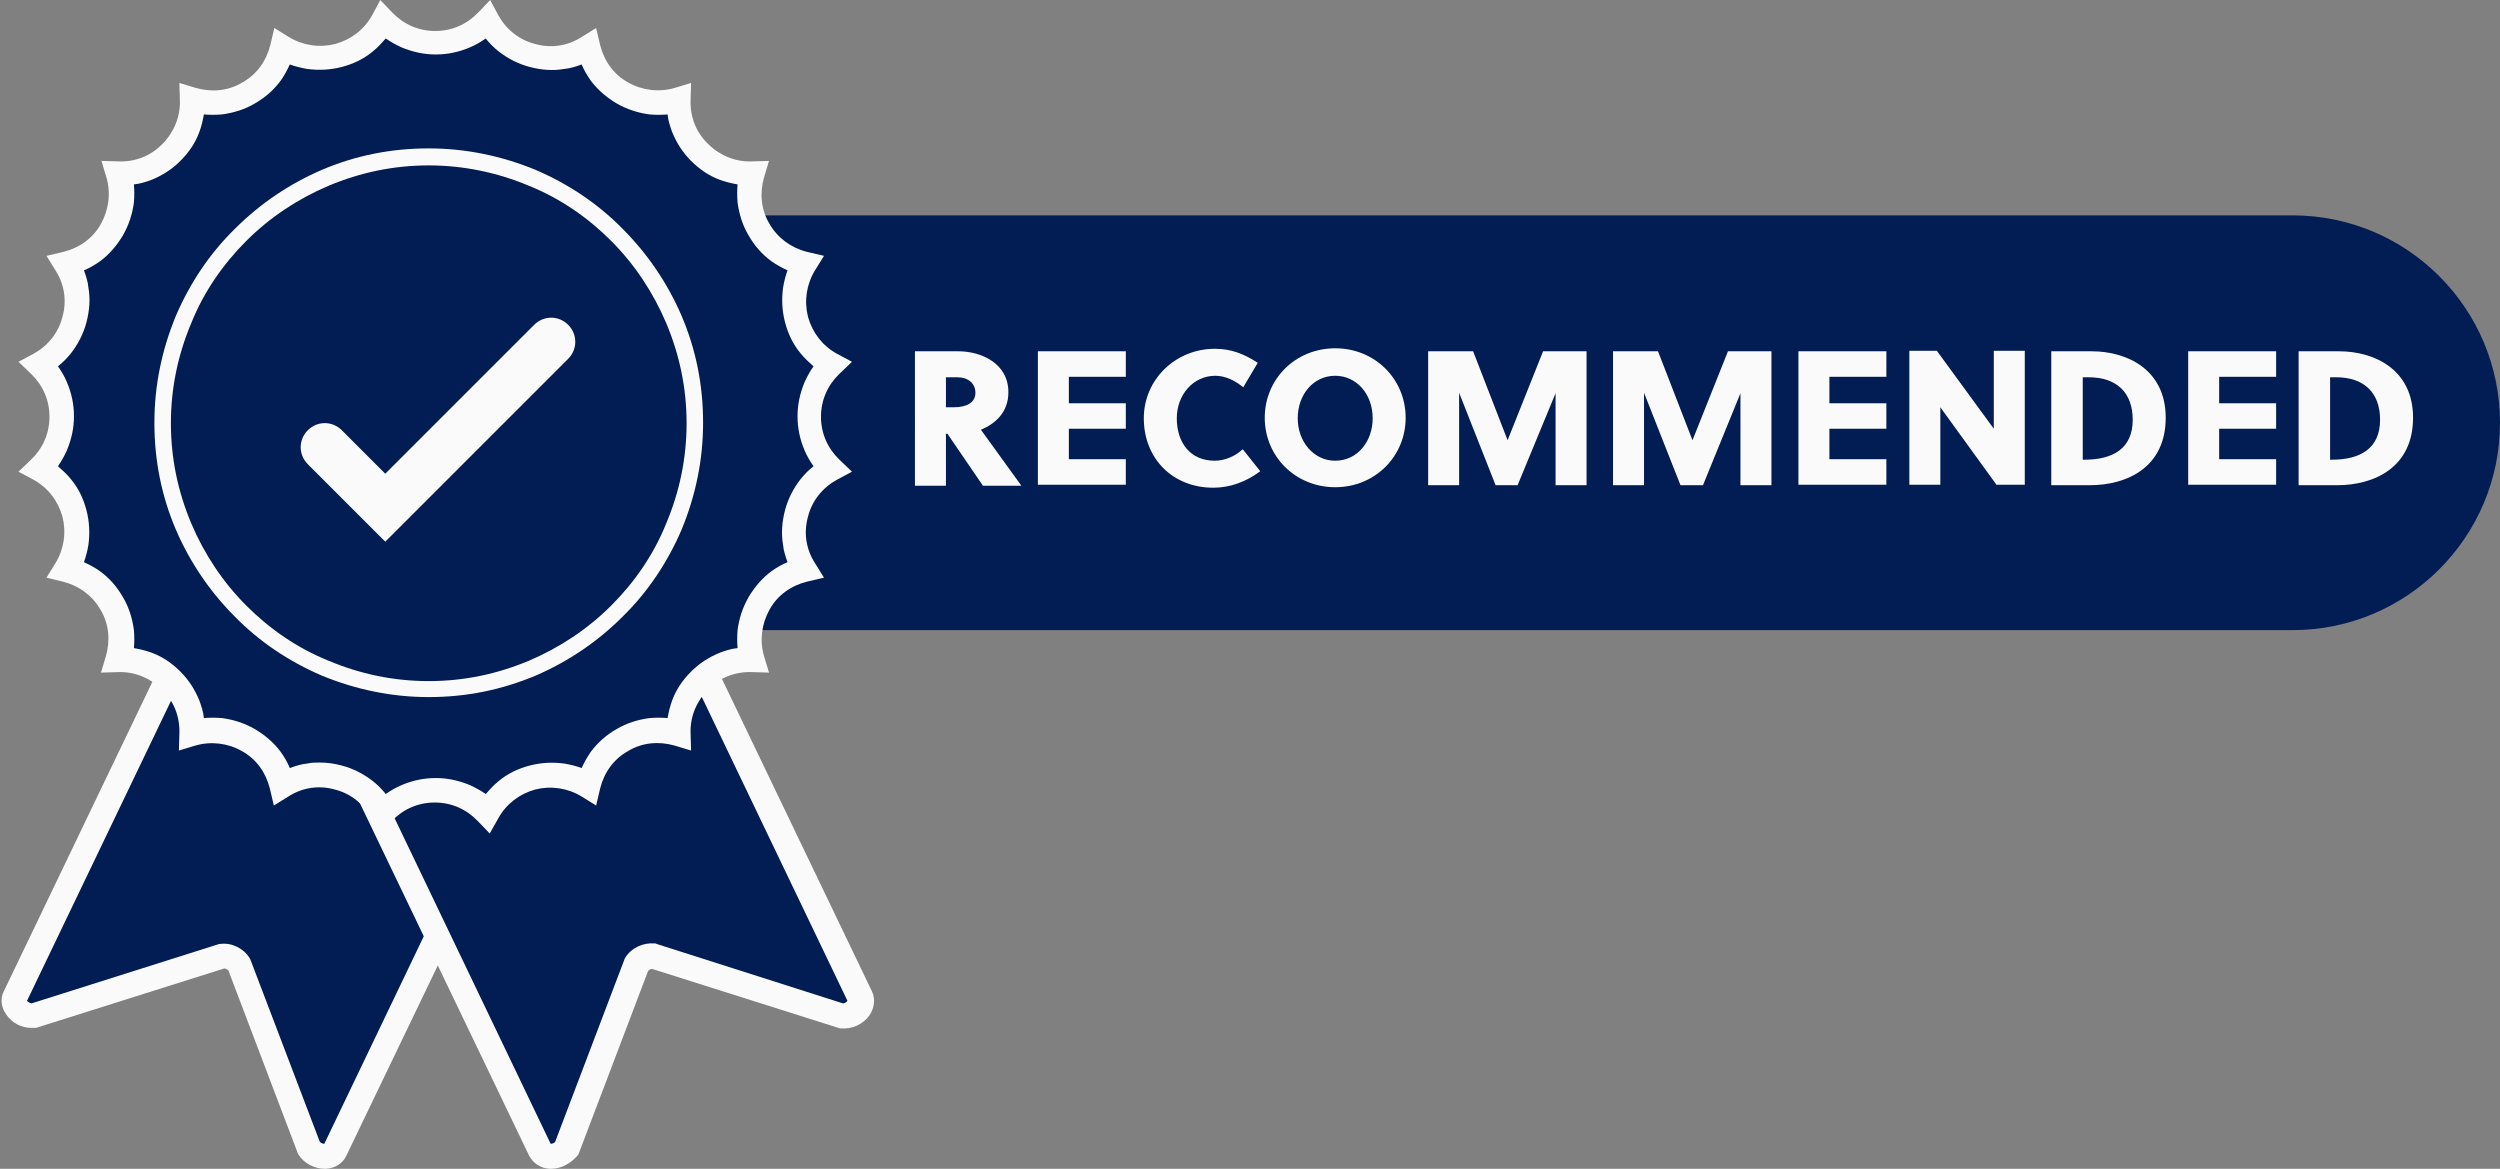 <?xml version="1.0" encoding="UTF-8" standalone="no"?><svg xmlns="http://www.w3.org/2000/svg" xmlns:xlink="http://www.w3.org/1999/xlink" fill="#000000" height="233.9" preserveAspectRatio="xMidYMid meet" version="1" viewBox="-0.3 133.1 500.3 233.9" width="500.3" zoomAndPan="magnify"><rect x="-0.3" y="133.1" width="500.3" height="233.9" fill="#808080" stroke="none"/><g><g><g><g><g id="change1_4"><path d="M458.5,259.2H127c-22.9,0-41.5-18.6-41.5-41.5v0c0-22.9,18.6-41.5,41.5-41.5h331.5 c22.9,0,41.5,18.6,41.5,41.5v0C500,240.6,481.4,259.2,458.5,259.2z" fill="#021d54"/></g><g><g id="change1_1"><path d="M72,270.5l-29.4-14.1c-1.5-0.7-3.2-0.4-3.7,0.8L2.7,332.6c-0.9,1.8,1.4,4,3.7,3.8l37.6-11.9 c1.3-0.2,2.8,0.6,3.5,1.7l14,36.7c1.2,2,4.4,2.3,5.3,0.6l36.2-75.4c0.6-1.2-0.2-2.7-1.7-3.4L72,270.5z" fill="#021d54"/></g><g id="change2_1"><path d="M64.7,367c-2.1,0-4.2-1.1-5.3-2.9l-0.1-0.2l-13.9-36.6c-0.2-0.2-0.6-0.4-0.8-0.4L6.9,338.8l-0.2,0 c-0.2,0-0.5,0-0.7,0c-2,0-3.9-1-5-2.6c-1.1-1.5-1.3-3.3-0.5-4.8l36.2-75.4c0.6-1.3,1.8-2.2,3.3-2.5c1.2-0.3,2.6-0.1,3.8,0.5 l58.6,28.1c1.2,0.6,2.2,1.5,2.8,2.7c0.7,1.3,0.7,2.8,0.1,4.1L69,364.4c-0.7,1.5-2.2,2.5-4.1,2.6C64.9,367,64.8,367,64.7,367z M63.7,361.6c0.3,0.3,0.7,0.4,0.9,0.4l35.9-74.9c-0.1-0.1-0.2-0.2-0.4-0.3l-58.6-28.1c-0.2-0.1-0.4-0.1-0.5-0.1L5.1,333.4 c0.2,0.2,0.5,0.4,0.9,0.5l37.6-11.9l0.2,0c2.3-0.3,4.7,0.9,5.9,2.9l0.1,0.2L63.7,361.6z" fill="#fafafa"/></g></g></g><g><g><g id="change1_2"><path d="M102.6,270.5l29.4-14.1c1.5-0.7,3.2-0.4,3.7,0.8l36.2,75.4c0.9,1.8-1.4,4-3.7,3.8l-37.6-11.9 c-1.3-0.2-2.8,0.6-3.5,1.7l-14,36.7c-1.2,2-4.4,2.3-5.3,0.6l-36.2-75.4c-0.6-1.2,0.2-2.7,1.7-3.4L102.6,270.5z" fill="#021d54"/></g><g id="change2_2"><path d="M110,367c-0.1,0-0.2,0-0.3,0c-1.8-0.1-3.3-1.1-4.1-2.6L69.4,289c-0.6-1.3-0.6-2.7,0.1-4.1 c0.6-1.1,1.6-2.1,2.8-2.7l29.2-14l1.1,2.3l-1.1-2.3l29.4-14.1c1.2-0.6,2.6-0.8,3.8-0.5c1.5,0.3,2.7,1.2,3.3,2.5l36.2,75.4 c0.7,1.5,0.5,3.3-0.5,4.8c-1.3,1.8-3.5,2.8-5.7,2.6l-0.2,0l-37.6-11.9c-0.3,0-0.6,0.2-0.8,0.4l-13.9,36.6l-0.1,0.2 C114.1,365.8,112.1,367,110,367z M74,287.1l35.9,74.9c0.2,0,0.7-0.1,0.9-0.4l13.9-36.6l0.1-0.2c1.2-2,3.6-3.1,5.9-2.9l0.2,0 l0.2,0.1l37.3,11.9c0.4,0,0.7-0.3,0.9-0.5l-35.9-74.9c-0.1,0-0.3,0-0.5,0.1l-58.6,28.1C74.2,286.9,74.1,287,74,287.1z" fill="#fafafa"/></g></g></g><g><g><g><g><g id="change1_3"><path d="M139.6,269.3c-2.9,2.9-4.3,6.8-4.2,10.6c-3.6-1.1-7.7-0.7-11.3,1.3c-3.6,2.1-5.9,5.4-6.8,9.1 c-3.2-2-7.3-2.7-11.2-1.7c-4,1.1-7.1,3.7-8.9,7c-2.6-2.8-6.3-4.5-10.4-4.5c-4.1,0-7.8,1.7-10.4,4.5c-1.8-3.4-4.9-6-8.9-7.1 c-4-1.1-8-0.3-11.2,1.7c-0.9-3.7-3.2-7.1-6.8-9.1c-3.6-2.1-7.6-2.4-11.3-1.3c0.1-3.8-1.3-7.7-4.2-10.6 c-2.9-2.9-6.8-4.3-10.6-4.2c1.1-3.6,0.7-7.7-1.3-11.3c-2.1-3.6-5.4-5.9-9.1-6.8c2-3.2,2.7-7.3,1.7-11.2 c-1.1-4-3.7-7.1-7.1-8.9c2.8-2.6,4.5-6.3,4.5-10.4c0-4.1-1.7-7.8-4.5-10.4c3.4-1.8,6-4.9,7.1-8.9c1.1-4,0.3-8-1.7-11.2 c3.7-0.9,7.1-3.2,9.1-6.8c2.1-3.6,2.4-7.6,1.3-11.3c3.8,0.1,7.7-1.3,10.6-4.2c2.9-2.9,4.3-6.8,4.2-10.6 c3.6,1.1,7.7,0.7,11.3-1.3c3.6-2.1,5.9-5.4,6.8-9.1c3.2,2,7.3,2.7,11.2,1.7c4-1.1,7.1-3.7,8.9-7.1c2.6,2.8,6.3,4.5,10.4,4.5 c4.1,0,7.8-1.7,10.4-4.5c1.8,3.4,4.9,6,8.9,7.1c4,1.1,8,0.3,11.2-1.7c0.9,3.7,3.2,7.1,6.8,9.1c3.6,2.1,7.6,2.4,11.3,1.3 c-0.1,3.8,1.3,7.7,4.2,10.6c2.9,2.9,6.8,4.3,10.6,4.2c-1.1,3.6-0.7,7.7,1.3,11.3c2.1,3.6,5.4,5.9,9.1,6.8 c-2,3.2-2.7,7.3-1.7,11.2c1.1,4,3.7,7.1,7.1,8.9c-2.8,2.6-4.5,6.3-4.5,10.4c0,4.1,1.7,7.8,4.5,10.4c-3.4,1.8-6,4.9-7.1,8.9 c-1.1,4-0.3,8,1.7,11.2c-3.7,0.9-7.1,3.2-9.1,6.8c-2.1,3.6-2.4,7.6-1.3,11.3C146.3,265,142.5,266.4,139.6,269.3z" fill="#021d54"/></g><g id="change2_3"><path d="M97.7,299.9l-2.4-2.5c-2.3-2.4-5.3-3.7-8.6-3.7c-3.3,0-6.3,1.3-8.6,3.7l-2.4,2.5l-1.6-3 c-1.6-2.9-4.2-5-7.4-5.8c-3.2-0.9-6.5-0.4-9.3,1.4l-2.9,1.8l-0.8-3.4c-0.8-3.2-2.7-5.9-5.6-7.5c-2.8-1.6-6.2-2-9.3-1.1 l-3.3,1l0.1-3.5c0.1-3.3-1.1-6.4-3.5-8.7c-2.3-2.3-5.4-3.6-8.7-3.5l-3.5,0.1l1-3.3c0.9-3.2,0.6-6.5-1.1-9.3 c-1.6-2.8-4.3-4.8-7.5-5.6L9,248.7l1.8-2.9c1.7-2.8,2.2-6.1,1.4-9.3c-0.9-3.2-2.9-5.8-5.8-7.4l-3-1.6l2.5-2.4 c2.4-2.3,3.7-5.3,3.7-8.6c0-3.3-1.3-6.3-3.7-8.6l-2.5-2.4l3-1.6c2.9-1.6,5-4.2,5.8-7.4c0.9-3.2,0.4-6.5-1.4-9.3L9,184.3 l3.4-0.8c3.2-0.8,5.9-2.7,7.5-5.6c1.6-2.9,2-6.2,1.1-9.3l-1-3.3l3.5,0.1c3.3,0.1,6.4-1.1,8.7-3.5c2.3-2.3,3.6-5.4,3.5-8.7 l-0.1-3.5l3.3,1c3.2,0.9,6.5,0.6,9.3-1.1c2.9-1.6,4.8-4.3,5.6-7.5l0.8-3.4l2.9,1.8c2.8,1.7,6.1,2.2,9.3,1.4 c3.2-0.9,5.8-2.9,7.4-5.8l1.6-3l2.4,2.5c2.3,2.4,5.3,3.7,8.6,3.7c3.3,0,6.3-1.3,8.6-3.7l2.4-2.5l1.6,3c1.6,2.9,4.2,5,7.4,5.8 c3.2,0.9,6.5,0.4,9.3-1.4l2.9-1.8l0.8,3.4c0.8,3.2,2.7,5.9,5.6,7.5c2.8,1.6,6.2,2,9.3,1.1l3.3-1l-0.1,3.5 c-0.1,3.3,1.1,6.4,3.5,8.7c2.3,2.3,5.4,3.6,8.7,3.5l3.5-0.1l-1,3.3c-0.9,3.2-0.6,6.5,1.1,9.3c1.6,2.8,4.3,4.8,7.5,5.6 l3.4,0.8l-1.8,2.9c-1.7,2.8-2.2,6.1-1.4,9.3c0.9,3.2,2.9,5.8,5.8,7.4l3,1.6l-2.5,2.4c-2.4,2.3-3.7,5.3-3.7,8.6 c0,3.3,1.3,6.3,3.7,8.6l2.5,2.4l-3,1.6c-2.9,1.6-5,4.2-5.8,7.4c-0.9,3.2-0.4,6.5,1.4,9.3l1.8,2.9l-3.4,0.8 c-3.2,0.8-5.9,2.7-7.5,5.6c-1.6,2.9-2,6.2-1.1,9.3l1,3.3l-3.5-0.1c-3.3-0.1-6.4,1.1-8.7,3.5l0,0c-2.3,2.3-3.6,5.4-3.5,8.7 l0.1,3.5l-3.3-1c-3.2-0.9-6.5-0.6-9.3,1.1c-2.9,1.6-4.8,4.3-5.6,7.5l-0.8,3.4l-2.9-1.8c-2.8-1.7-6.1-2.2-9.3-1.4 c-3.2,0.9-5.8,2.9-7.4,5.8L97.7,299.9z M63.7,285.7c1.5,0,2.9,0.2,4.4,0.6c2.3,0.6,4.4,1.7,6.2,3.1c1,0.8,1.8,1.6,2.6,2.6 c1-0.7,2-1.3,3.2-1.8c2.1-0.9,4.4-1.4,6.8-1.4c2.4,0,4.6,0.5,6.8,1.4c1.1,0.5,2.2,1.1,3.2,1.8c0.8-0.9,1.6-1.8,2.6-2.6 c1.8-1.5,3.9-2.5,6.2-3.1c2.3-0.6,4.6-0.7,6.9-0.4c1.2,0.2,2.4,0.5,3.5,0.9c0.5-1.1,1.1-2.2,1.8-3.2c1.4-1.9,3.1-3.4,5.2-4.6 c2-1.2,4.3-1.9,6.6-2.2c1.2-0.1,2.4-0.1,3.6,0c0.2-1.2,0.5-2.4,0.9-3.5c0.8-2.2,2.1-4.1,3.8-5.8h0c1.7-1.7,3.6-2.9,5.8-3.8 c1.1-0.4,2.3-0.8,3.5-0.9c-0.1-1.2-0.1-2.4,0-3.6c0.3-2.3,1-4.5,2.2-6.6c1.2-2,2.7-3.8,4.6-5.2c1-0.7,2-1.3,3.2-1.8 c-0.4-1.1-0.8-2.3-0.9-3.5c-0.4-2.3-0.2-4.6,0.4-6.9c0.6-2.3,1.7-4.4,3.1-6.2c0.8-1,1.6-1.8,2.6-2.6c-0.7-1-1.3-2-1.8-3.2 c-0.9-2.1-1.4-4.4-1.4-6.8c0-2.4,0.5-4.6,1.4-6.8c0.5-1.1,1.1-2.2,1.8-3.2c-0.9-0.8-1.8-1.6-2.6-2.6 c-1.5-1.8-2.5-3.9-3.1-6.2c-0.6-2.3-0.7-4.6-0.4-6.9c0.2-1.2,0.5-2.4,0.9-3.5c-1.1-0.5-2.2-1.1-3.2-1.8 c-1.9-1.4-3.4-3.1-4.6-5.2c-1.2-2-1.9-4.3-2.2-6.6c-0.1-1.2-0.1-2.4,0-3.6c-1.2-0.2-2.4-0.5-3.5-0.9 c-2.2-0.8-4.1-2.1-5.8-3.8c-1.7-1.7-2.9-3.6-3.8-5.8c-0.4-1.1-0.8-2.3-0.9-3.5c-1.2,0.1-2.4,0.1-3.6,0 c-2.3-0.3-4.5-1-6.6-2.2c-2-1.2-3.8-2.7-5.2-4.6c-0.7-1-1.3-2-1.8-3.2c-1.1,0.4-2.3,0.8-3.5,0.9c-2.3,0.4-4.6,0.2-6.9-0.4 c-2.3-0.6-4.4-1.7-6.2-3.1c-1-0.8-1.8-1.6-2.6-2.6c-1,0.7-2,1.3-3.2,1.8c-2.1,0.9-4.4,1.4-6.8,1.4c-2.4,0-4.6-0.5-6.8-1.4 c-1.1-0.5-2.2-1.1-3.2-1.8c-0.8,0.9-1.6,1.8-2.6,2.6c-1.8,1.5-3.9,2.5-6.2,3.1c-2.3,0.6-4.6,0.7-6.9,0.4 c-1.2-0.2-2.4-0.5-3.5-0.9c-0.5,1.1-1.1,2.2-1.8,3.2c-1.4,1.9-3.1,3.4-5.2,4.6c-2,1.2-4.3,1.9-6.6,2.2 c-1.2,0.1-2.4,0.1-3.6,0c-0.2,1.2-0.5,2.4-0.9,3.5c-0.8,2.2-2.1,4.1-3.8,5.8c-1.7,1.7-3.6,2.9-5.8,3.8 c-1.1,0.4-2.3,0.8-3.5,0.9c0.1,1.2,0.1,2.4,0,3.6c-0.3,2.3-1,4.5-2.2,6.6c-1.2,2-2.7,3.8-4.6,5.2c-1,0.7-2,1.3-3.2,1.8 c0.4,1.1,0.8,2.3,0.9,3.5c0.4,2.3,0.2,4.6-0.4,6.9c-0.6,2.3-1.7,4.4-3.1,6.2c-0.8,1-1.6,1.8-2.6,2.6c0.7,1,1.3,2,1.8,3.2 c0.9,2.1,1.4,4.4,1.4,6.8c0,2.4-0.5,4.6-1.4,6.8c-0.5,1.1-1.1,2.2-1.8,3.2c0.9,0.8,1.8,1.6,2.6,2.6c1.5,1.8,2.5,3.9,3.1,6.2 c0.6,2.3,0.7,4.6,0.4,6.9c-0.2,1.2-0.5,2.4-0.9,3.5c1.1,0.5,2.2,1.1,3.2,1.8c1.9,1.4,3.4,3.1,4.6,5.2c1.2,2,1.9,4.3,2.2,6.6 c0.1,1.2,0.1,2.4,0,3.6c1.2,0.2,2.4,0.5,3.5,0.9c2.2,0.8,4.1,2.1,5.8,3.8c1.7,1.7,2.9,3.6,3.8,5.8c0.4,1.1,0.8,2.3,0.9,3.5 c1.2-0.1,2.4-0.1,3.6,0c2.3,0.3,4.5,1,6.6,2.2c2,1.2,3.8,2.7,5.2,4.6c0.7,1,1.3,2,1.8,3.2c1.1-0.4,2.3-0.8,3.5-0.9 C62,285.7,62.8,285.7,63.7,285.7z" fill="#fafafa"/></g></g></g><g id="change3_1"><path d="M167.3,206.7c0,0.2,0,0.3,0,0.4L167.3,206.7z" fill="#ffffff"/></g></g><g id="change2_5"><path d="M76.8,241.5L61.3,226c-1.9-1.9-1.9-4.9,0-6.8c1.9-1.9,4.9-1.9,6.8,0l8.7,8.7l29.8-29.8 c1.9-1.9,4.9-1.9,6.8,0c1.9,1.9,1.9,4.9,0,6.8L76.8,241.5z" fill="#fafafa"/></g></g></g><g id="change2_6"><path d="M85.5,272.6c-7.4,0-14.6-1.5-21.4-4.3c-6.5-2.8-12.4-6.7-17.4-11.8c-5-5-9-10.9-11.8-17.4 c-2.9-6.8-4.3-13.9-4.3-21.4s1.5-14.6,4.3-21.4c2.8-6.5,6.7-12.4,11.8-17.4c5-5,10.9-9,17.4-11.8c6.8-2.9,13.9-4.3,21.4-4.3 c7.4,0,14.6,1.5,21.4,4.3c6.5,2.8,12.4,6.7,17.4,11.8c5,5,9,10.9,11.8,17.4c2.9,6.8,4.3,13.9,4.3,21.4s-1.5,14.6-4.3,21.4 c-2.8,6.5-6.7,12.4-11.8,17.4c-5,5-10.9,9-17.4,11.8C100,271.2,92.9,272.6,85.5,272.6z M85.5,166.2c-7,0-13.7,1.4-20.1,4.1 c-6.1,2.6-11.7,6.3-16.4,11c-4.7,4.7-8.5,10.2-11,16.4c-2.7,6.4-4.1,13.1-4.1,20.1c0,7,1.4,13.7,4.1,20.1 c2.6,6.1,6.3,11.7,11,16.4c4.7,4.7,10.2,8.5,16.4,11c6.4,2.7,13.1,4.1,20.1,4.1c7,0,13.7-1.4,20.1-4.1c6.1-2.6,11.7-6.3,16.4-11 c4.7-4.7,8.5-10.2,11-16.4c2.7-6.4,4.1-13.1,4.1-20.1c0-7-1.4-13.7-4.1-20.1c-2.6-6.1-6.3-11.7-11-16.4c-4.7-4.7-10.2-8.5-16.4-11 C99.2,167.6,92.4,166.2,85.5,166.2z" fill="#fafafa"/></g></g><g fill="#fafafa" id="change2_4"><path d="M182.8,203.4h8.7c4.4,0,10,2.3,10,8.2c0,4-2.6,6.3-5.5,7.5c2.4,3.3,6.3,8.7,8.1,11.2h-7.7l-7.1-10.4H189 v10.4h-6.2V203.4z M189,214.6h1.6c2.5,0,4.3-0.9,4.3-2.9c0-1.9-1.5-3.1-3.6-3.1H189V214.6z"/><path d="M207.4,230.2v-26.8H225v5.1h-11.4v5.3H225v5.1h-11.4v6.1H225v5.1H207.4z"/><path d="M248.5,210.6c-1.6-1.3-3.5-2.3-5.6-2.3c-4.4,0-7.7,3.8-7.7,8.5c0,4.9,2.7,8.5,7.6,8.5c2,0,4.1-0.9,5.6-2.3 l3.5,4.4c-2.8,2.1-6,3.3-9.4,3.3c-8.1,0-13.9-5.8-13.9-13.9c0-7.8,6.4-13.9,14.2-13.9c3.3,0,5.8,1,8.6,2.8L248.5,210.6z"/><path d="M266.9,230.6c-8,0-14.1-6.2-14.1-13.9c0-7.7,6.1-13.9,14.1-13.9c8,0,14.1,6.2,14.1,13.9 C281,224.4,274.9,230.6,266.9,230.6z M266.9,208.3c-4.4,0-7.5,3.8-7.5,8.5c0,4.7,3.2,8.5,7.5,8.5c4.4,0,7.5-3.8,7.5-8.5 C274.4,212,271.2,208.3,266.9,208.3z"/><path d="M303.4,230.2h-4.4l-7.3-18.5v18.5h-6.2v-26.8h9l6.9,17.8l7.1-17.8h8.7v26.8h-6.2v-18.4L303.4,230.2z"/><path d="M340.5,230.2H336l-7.3-18.5v18.5h-6.2v-26.8h9l6.9,17.8l7.1-17.8h8.7v26.8H348v-18.4L340.5,230.2z"/><path d="M359.6,230.2v-26.8h17.6v5.1h-11.4v5.3h11.4v5.1h-11.4v6.1h11.4v5.1H359.6z"/><path d="M399.3,230.2L388,214.6v15.5h-6.2v-26.8h5.5l11.4,15.6v-15.6h6.2v26.8H399.3z"/><path d="M410.3,203.4h8c7,0,14.8,3.6,14.8,13.3c0,9.9-7.7,13.5-15.2,13.5h-7.7V203.4z M416.5,225.1h0.3 c5.7,0,9.7-2.2,9.7-8c0-5.5-3.3-8.5-8.8-8.5h-1.2V225.1z"/><path d="M437.6,230.2v-26.8h17.6v5.1h-11.4v5.3h11.4v5.1h-11.4v6.1h11.4v5.1H437.6z"/><path d="M459.8,203.4h8c7,0,14.8,3.6,14.8,13.3c0,9.9-7.7,13.5-15.2,13.5h-7.7V203.4z M466,225.1h0.3 c5.7,0,9.7-2.2,9.7-8c0-5.5-3.3-8.5-8.8-8.5H466V225.1z"/></g></g></svg>